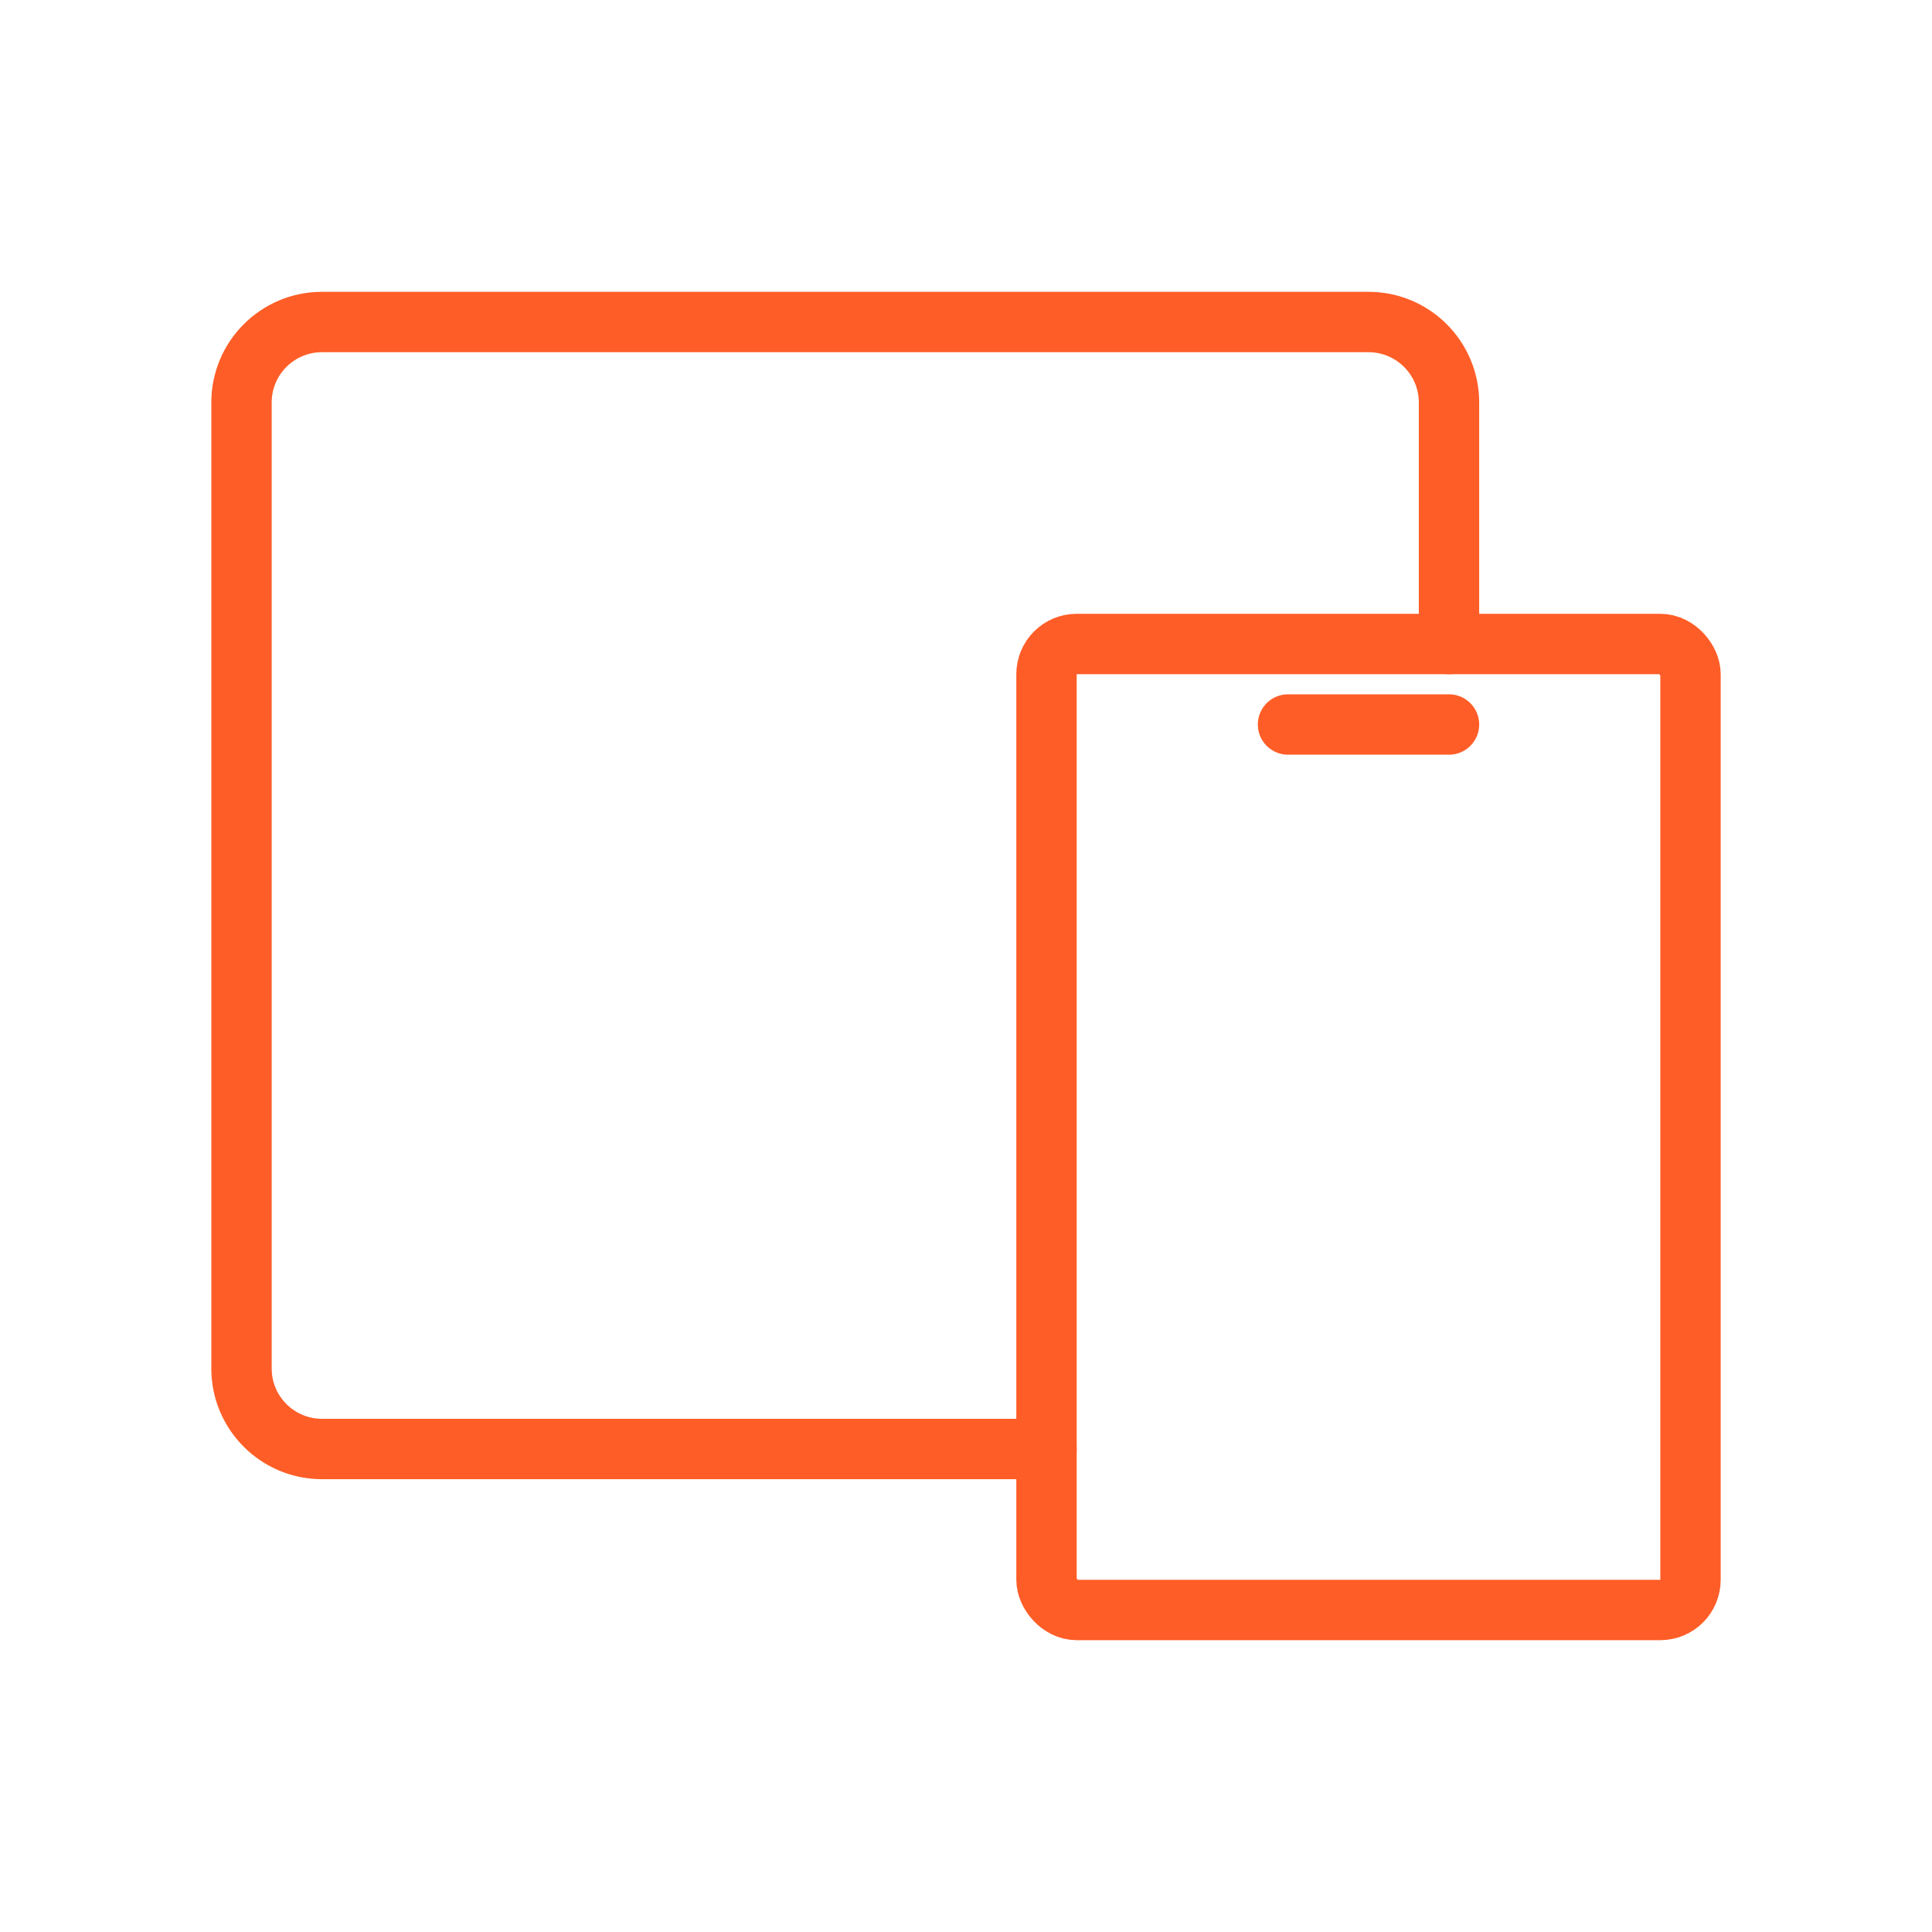 <svg width="64" height="64" viewBox="0 0 64 64" fill="none" xmlns="http://www.w3.org/2000/svg">
<rect x="34.667" y="21.333" width="21.333" height="32" rx="1" stroke="#FF5D27" stroke-width="2" stroke-linecap="round" stroke-linejoin="round"/>
<path d="M48 21.333V13.333C48 11.861 46.806 10.667 45.333 10.667H10.667C9.194 10.667 8 11.861 8 13.333V45.333C8 46.806 9.194 48 10.667 48H34.667" stroke="#FF5D27" stroke-width="2" stroke-linecap="round" stroke-linejoin="round"/>
<path d="M42.667 24H48" stroke="#FF5D27" stroke-width="2" stroke-linecap="round" stroke-linejoin="round"/>
</svg>
